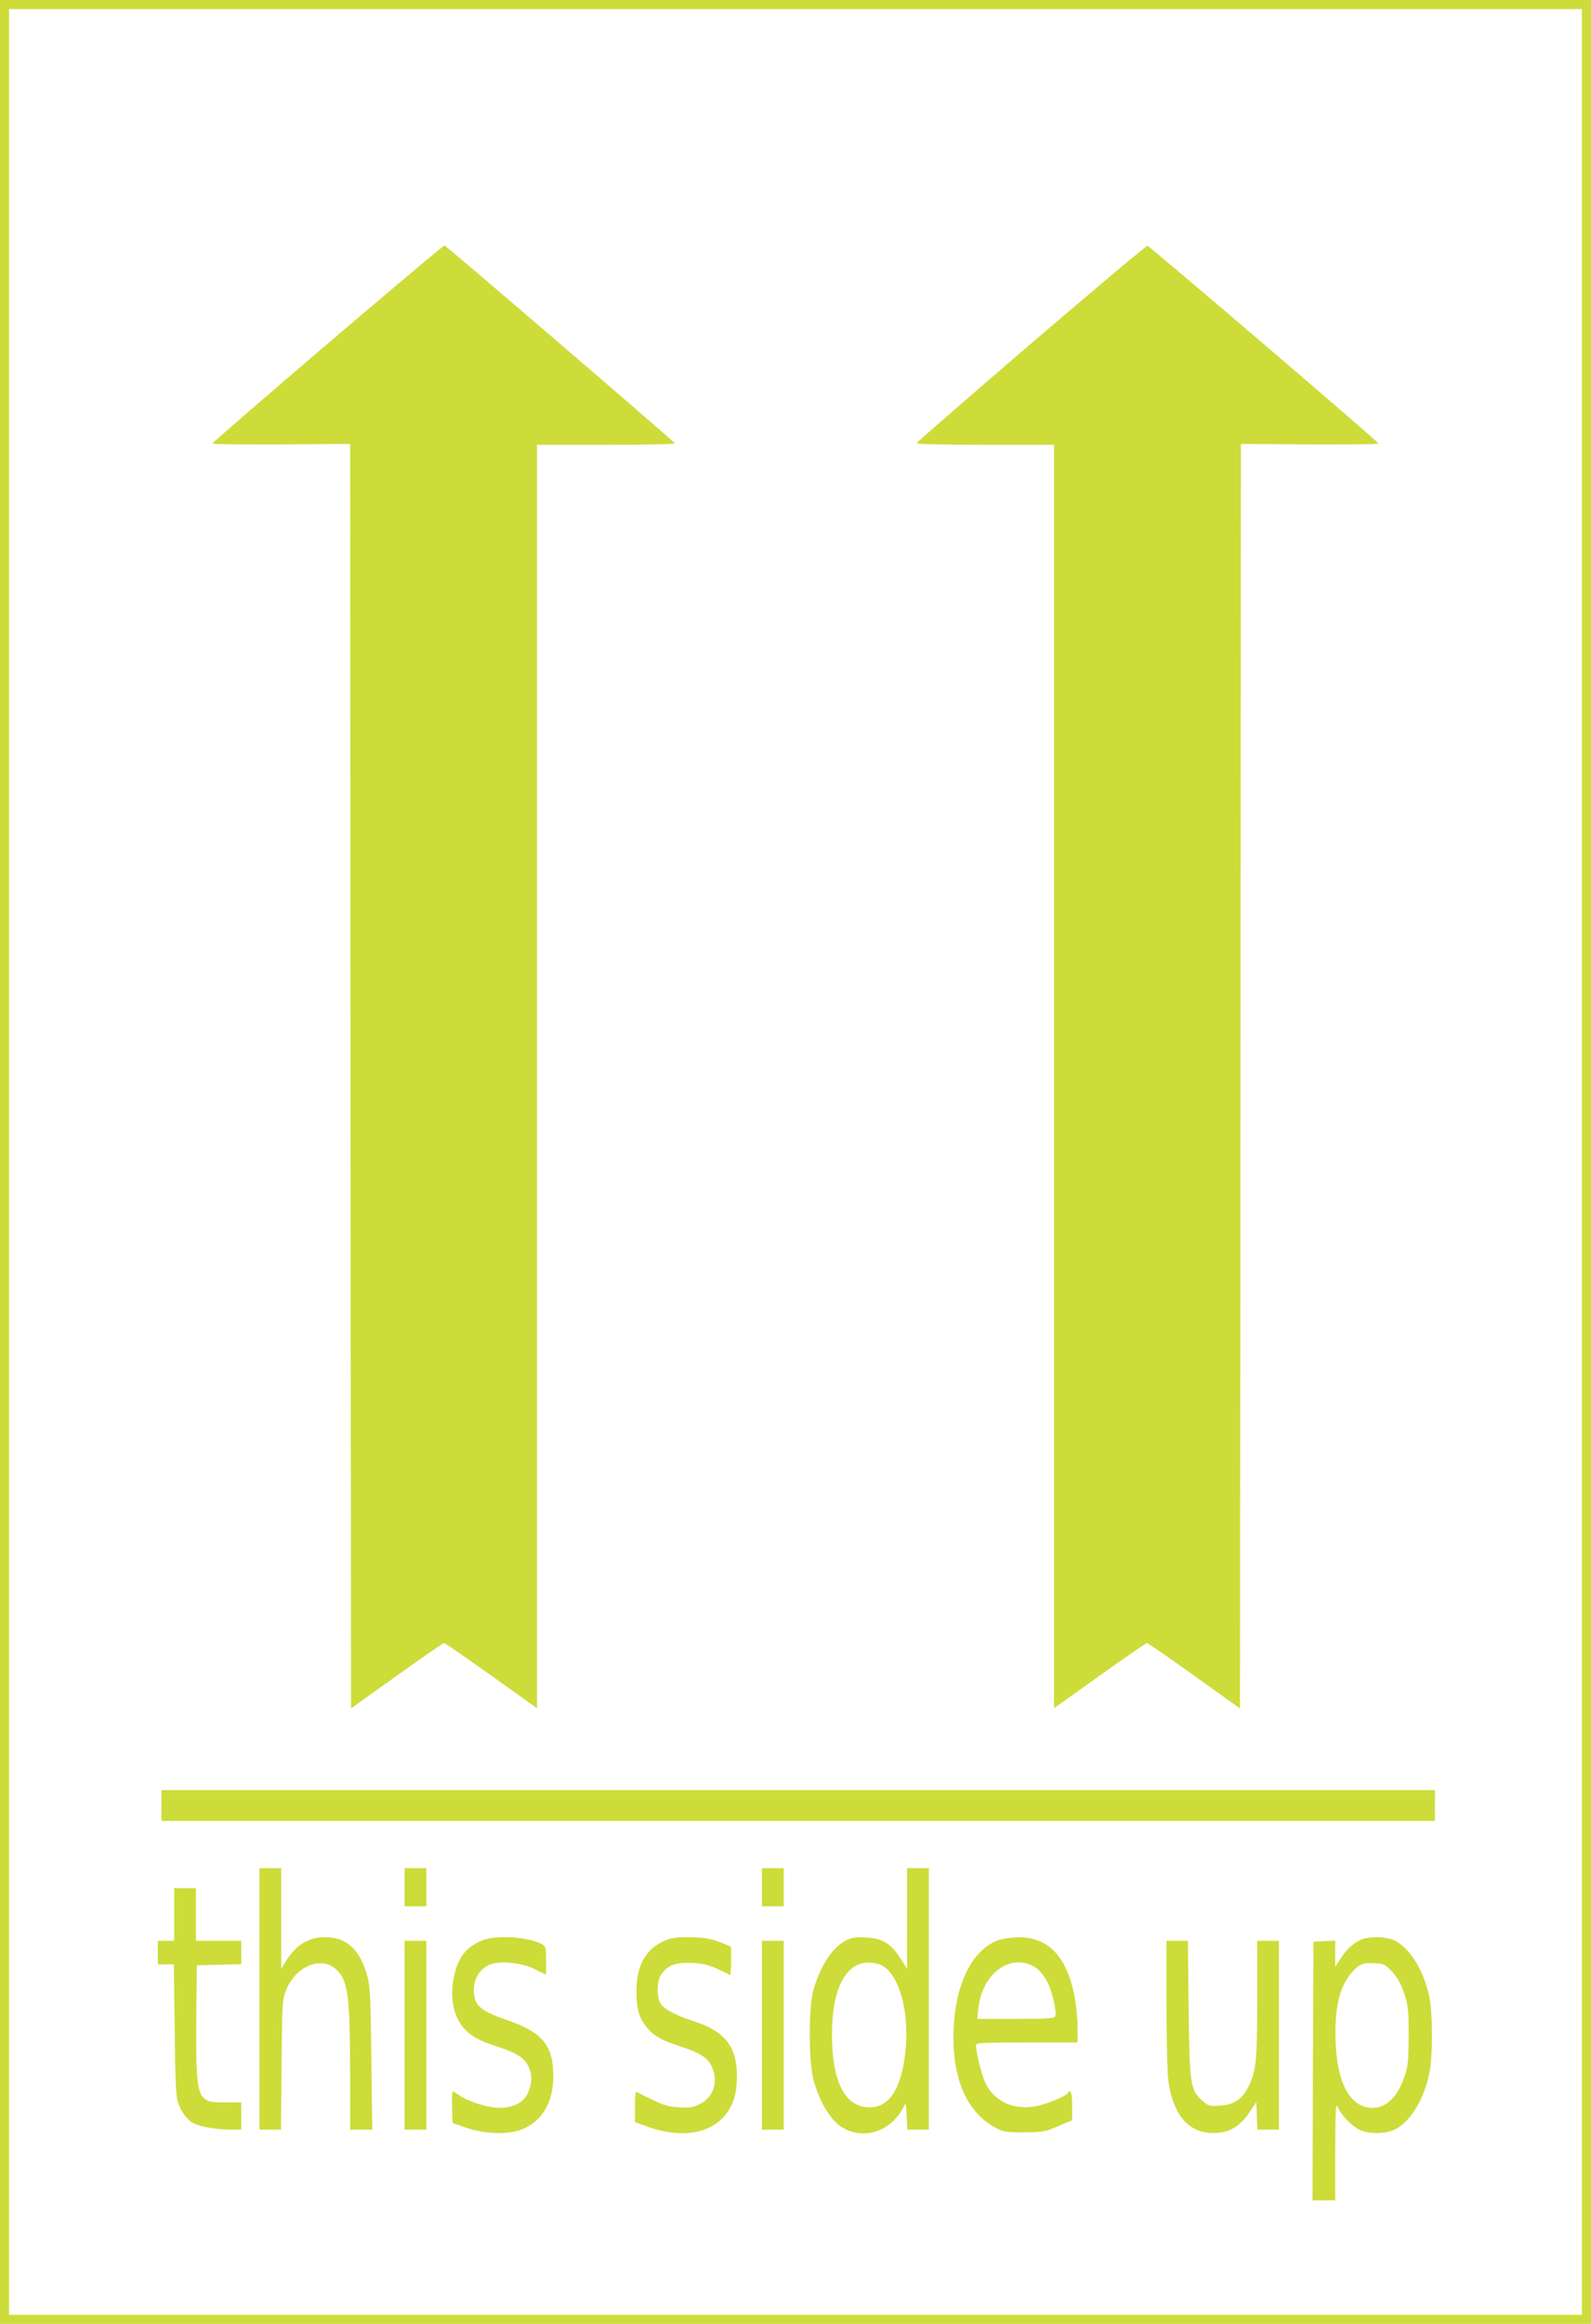 <?xml version="1.0" standalone="no"?>
<!DOCTYPE svg PUBLIC "-//W3C//DTD SVG 20010904//EN"
 "http://www.w3.org/TR/2001/REC-SVG-20010904/DTD/svg10.dtd">
<svg version="1.0" xmlns="http://www.w3.org/2000/svg"
 width="877pt" height="1280pt" viewBox="0 0 877 1280"
 preserveAspectRatio="xMidYMid meet">
<g transform="translate(0,1280) scale(0.1,-0.1)"
fill="#cddc39" stroke="none">
<path d="M0 6400 l0 -6400 4385 0 4385 0 0 6400 0 6400 -4385 0 -4385 0 0
-6400z m8720 0 l0 -6350 -4335 0 -4335 0 0 6350 0 6350 4335 0 4335 0 0 -6350z"/>
<path d="M1807 10908 c-349 -299 -636 -546 -636 -551 -1 -4 170 -6 379 -5
l380 3 2 -3483 3 -3482 252 180 c138 99 256 180 261 180 5 0 122 -81 261 -180
l251 -179 0 3479 0 3480 380 0 c209 0 380 3 380 8 0 7 -1255 1084 -1270 1090
-4 1 -293 -242 -643 -540z"/>
<path d="M5685 10909 c-346 -297 -631 -545 -633 -550 -2 -5 147 -9 377 -9
l381 0 0 -3480 0 -3479 251 179 c139 99 256 180 261 180 5 0 123 -81 261 -180
l252 -180 3 3482 2 3483 380 -3 c209 -1 380 1 379 5 -1 10 -1260 1086 -1274
1089 -5 2 -293 -240 -640 -537z"/>
<path d="M890 2855 l0 -85 3510 0 3510 0 0 85 0 85 -3510 0 -3510 0 0 -85z"/>
<path d="M1430 1790 l0 -720 59 0 60 0 3 358 c3 341 4 359 26 412 52 130 192
188 274 113 66 -59 77 -143 78 -560 l0 -323 61 0 61 0 -5 388 c-3 317 -7 398
-20 450 -41 153 -114 222 -237 222 -92 0 -162 -45 -219 -140 l-21 -35 0 278 0
277 -60 0 -60 0 0 -720z"/>
<path d="M2230 2405 l0 -105 60 0 60 0 0 105 0 105 -60 0 -60 0 0 -105z"/>
<path d="M4200 2405 l0 -105 60 0 60 0 0 105 0 105 -60 0 -60 0 0 -105z"/>
<path d="M5000 2233 l0 -277 -35 55 c-51 82 -101 113 -190 117 -58 3 -80 0
-112 -16 -75 -39 -139 -137 -179 -272 -27 -94 -27 -394 0 -495 23 -85 57 -156
102 -212 112 -138 321 -100 400 72 6 15 10 -1 12 -57 l3 -78 59 0 60 0 0 720
0 720 -60 0 -60 0 0 -277z m-140 -258 c97 -50 155 -259 131 -474 -23 -215 -95
-318 -213 -308 -125 11 -192 150 -192 397 -1 252 74 400 202 400 24 0 56 -7
72 -15z"/>
<path d="M960 2255 l0 -145 -45 0 -45 0 0 -65 0 -65 44 0 44 0 5 -357 c2 -250
7 -370 16 -397 18 -56 50 -101 86 -120 36 -20 129 -36 208 -36 l57 0 0 75 0
75 -89 0 c-79 0 -93 3 -116 23 -38 32 -46 113 -43 447 l3 285 123 3 122 3 0
64 0 65 -125 0 -125 0 0 145 0 145 -60 0 -60 0 0 -145z"/>
<path d="M2650 2109 c-87 -39 -130 -99 -150 -209 -21 -113 3 -216 63 -278 40
-42 81 -63 184 -97 99 -32 142 -59 165 -105 23 -45 22 -94 -2 -148 -24 -53
-79 -82 -160 -82 -61 0 -171 35 -218 69 -17 11 -33 21 -36 21 -4 0 -5 -39 -4
-87 l3 -87 70 -24 c102 -36 232 -41 306 -13 116 44 179 148 179 295 0 171 -60
243 -260 311 -125 43 -165 72 -175 128 -15 81 23 155 92 178 60 20 173 7 243
-28 l60 -30 0 78 c0 70 -2 79 -22 90 -80 43 -262 53 -338 18z"/>
<path d="M3654 2106 c-97 -45 -146 -136 -146 -275 0 -98 16 -150 60 -201 40
-47 76 -67 189 -104 100 -33 143 -60 165 -106 40 -79 13 -170 -62 -208 -38
-20 -56 -23 -117 -19 -69 4 -85 9 -235 85 -5 2 -8 -35 -8 -81 l0 -86 56 -20
c215 -81 399 -39 473 107 25 51 33 93 33 175 -2 156 -67 238 -235 293 -106 34
-171 70 -188 102 -21 38 -17 126 7 159 36 49 79 65 169 61 76 -4 102 -12 208
-66 4 -2 7 32 7 76 l0 79 -37 16 c-65 28 -115 37 -203 37 -68 0 -95 -5 -136
-24z"/>
<path d="M5504 2114 c-132 -47 -224 -212 -244 -438 -25 -290 56 -504 225 -594
46 -25 60 -27 160 -27 102 1 116 3 188 34 l77 33 0 79 c0 71 -9 96 -24 70 -11
-17 -115 -60 -175 -72 -120 -23 -227 24 -276 122 -23 44 -55 171 -55 215 0 12
46 14 280 14 l280 0 0 88 c0 48 -9 128 -19 177 -43 211 -146 316 -305 314 -39
0 -90 -7 -112 -15z m173 -135 c40 -15 71 -47 98 -99 26 -51 51 -161 42 -185
-6 -13 -37 -15 -218 -15 l-212 0 6 58 c19 177 153 291 284 241z"/>
<path d="M7495 2113 c-43 -23 -74 -52 -106 -102 l-29 -45 0 73 0 72 -60 -3
-60 -3 -3 -713 -2 -712 63 0 62 0 0 273 c1 236 3 268 14 241 21 -47 77 -105
121 -125 52 -24 138 -24 190 0 84 38 160 158 192 302 11 49 16 122 16 219 0
97 -5 170 -16 219 -31 141 -105 259 -188 302 -48 24 -151 25 -194 2z m181
-176 c29 -32 48 -68 65 -119 21 -65 24 -90 24 -233 -1 -140 -4 -168 -24 -225
-39 -112 -99 -170 -176 -170 -119 0 -192 128 -202 352 -9 191 19 314 88 393
42 48 62 56 129 51 50 -3 57 -7 96 -49z"/>
<path d="M2230 1590 l0 -520 60 0 60 0 0 520 0 520 -60 0 -60 0 0 -520z"/>
<path d="M4200 1590 l0 -520 60 0 60 0 0 520 0 520 -60 0 -60 0 0 -520z"/>
<path d="M6430 1758 c0 -194 5 -383 10 -420 29 -199 121 -297 270 -286 75 5
130 41 180 117 l35 53 3 -76 3 -76 59 0 60 0 0 520 0 520 -60 0 -60 0 0 -319
c0 -334 -5 -392 -44 -476 -34 -75 -82 -108 -161 -113 -58 -4 -64 -2 -97 27
-67 59 -71 88 -76 509 l-4 372 -59 0 -59 0 0 -352z"/>
</g>
</svg>
